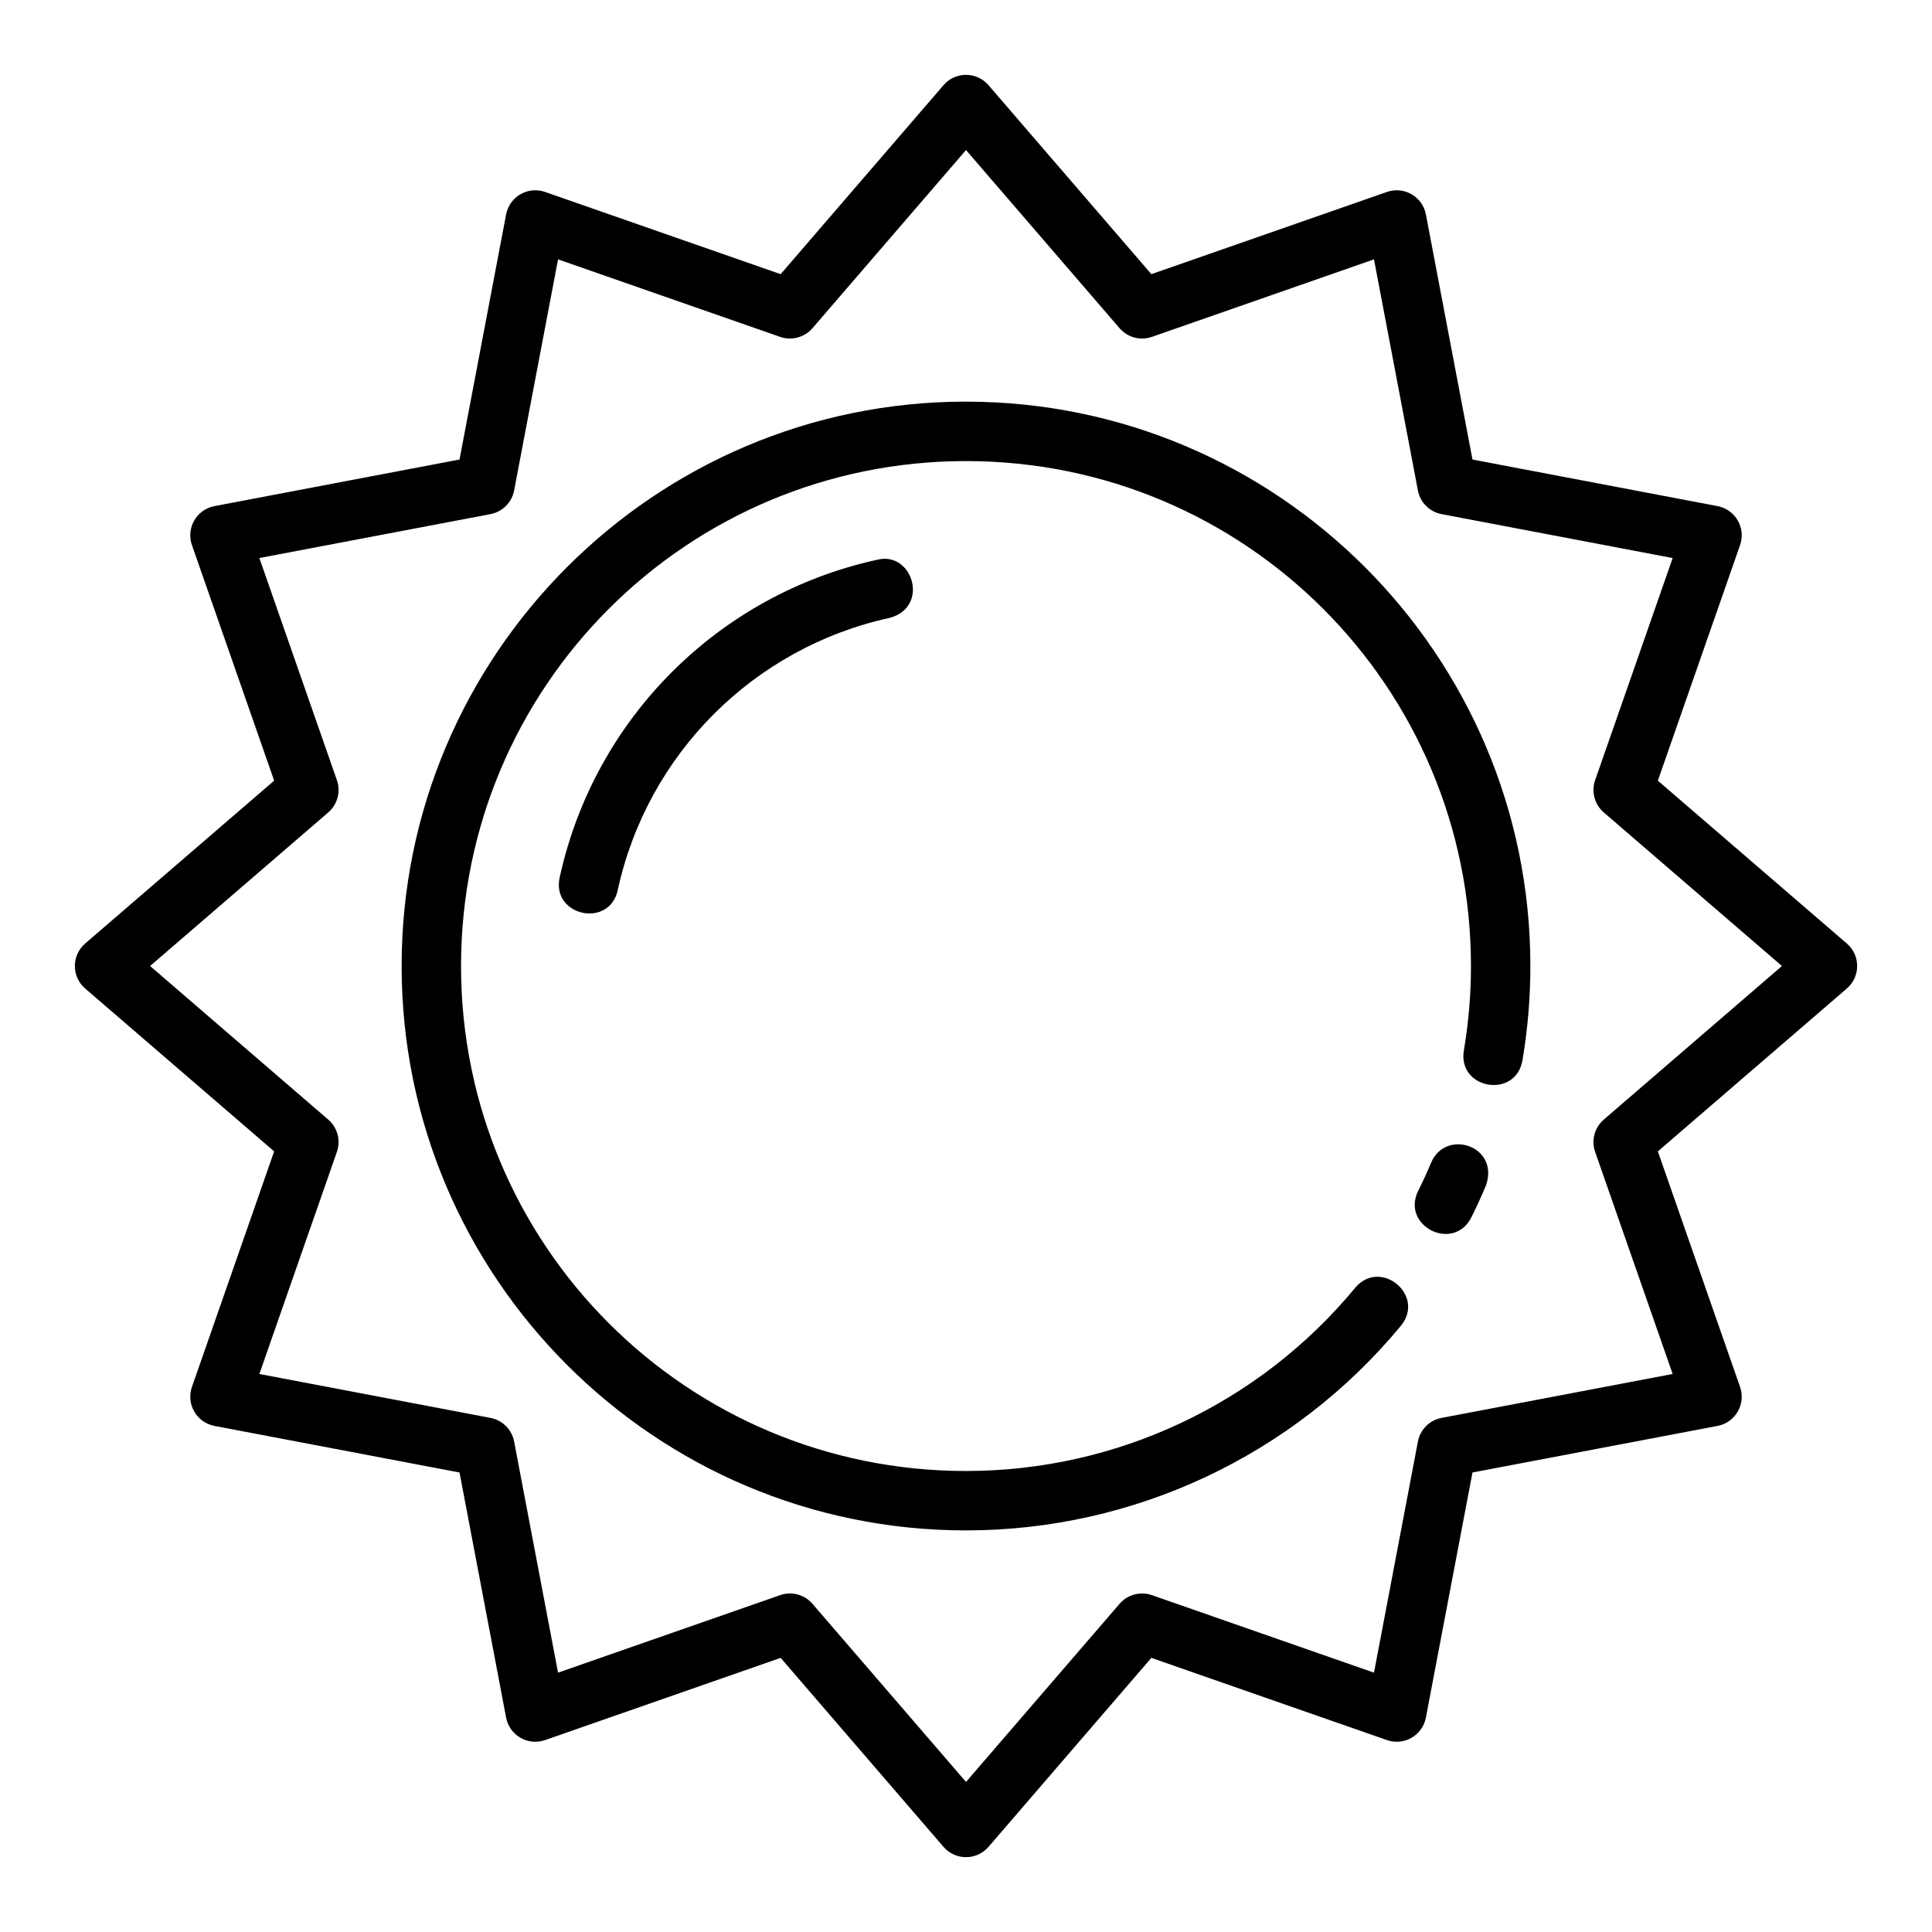 <?xml version="1.0" encoding="UTF-8"?>
<!-- Uploaded to: ICON Repo, www.iconrepo.com, Generator: ICON Repo Mixer Tools -->
<svg fill="#000000" width="800px" height="800px" version="1.1" viewBox="144 144 512 512" xmlns="http://www.w3.org/2000/svg">
 <path d="m399.68 163.84c-2.18 0.09-4.223 1.082-5.644 2.738l-43.156 50.078-62.422-21.785c-4.539-1.59-9.426 1.23-10.332 5.949l-12.348 64.961-64.961 12.348c-4.723 0.906-7.539 5.793-5.949 10.332l21.785 62.422-50.078 43.156c-3.648 3.141-3.648 8.789 0 11.93l50.078 43.156-21.785 62.422c-1.586 4.539 1.227 9.426 5.949 10.332l64.961 12.348 12.348 64.961c0.906 4.723 5.793 7.539 10.332 5.949l62.422-21.785 43.156 50.078c3.141 3.648 8.789 3.648 11.93 0l43.156-50.078 62.422 21.785c4.539 1.59 9.426-1.23 10.332-5.949l12.348-64.961 64.961-12.348c4.723-0.906 7.539-5.793 5.949-10.332l-21.785-62.422 50.078-43.156c3.648-3.141 3.648-8.789 0-11.93l-50.078-43.156 21.785-62.422c1.59-4.539-1.227-9.426-5.949-10.332l-64.961-12.348-12.348-64.961c-0.906-4.723-5.793-7.539-10.332-5.949l-62.422 21.785-43.156-50.078c-1.566-1.828-3.883-2.832-6.289-2.738zm0.324 19.926 40.699 47.219c2.113 2.453 5.508 3.359 8.562 2.289l58.855-20.539 11.641 61.254c0.605 3.172 3.086 5.652 6.258 6.258l61.254 11.641-20.543 58.855c-1.07 3.055-0.16 6.453 2.289 8.562l47.215 40.699-47.215 40.699c-2.449 2.113-3.359 5.512-2.289 8.562l20.543 58.855-61.254 11.641c-3.172 0.605-5.652 3.086-6.258 6.258l-11.641 61.254-58.855-20.543c-3.055-1.066-6.453-0.148-8.562 2.289l-40.699 47.215-40.699-47.215c-2.113-2.453-5.508-3.359-8.562-2.289l-58.855 20.543-11.641-61.254c-0.605-3.172-3.086-5.652-6.258-6.258l-61.254-11.641 20.543-58.855c1.07-3.055 0.16-6.453-2.289-8.562l-47.215-40.699 47.215-40.699c2.449-2.113 3.359-5.508 2.289-8.562l-20.543-58.855 61.254-11.641c3.172-0.605 5.652-3.086 6.258-6.258l11.641-61.254 58.855 20.539c3.055 1.066 6.453 0.148 8.562-2.289zm0 66.668c-82.512 0-149.57 67.059-149.57 149.57s67.059 149.57 149.57 149.57c44.559 0 86.809-19.871 115.22-54.195 6.691-8.086-5.438-18.129-12.133-10.039-25.426 30.719-63.211 48.492-103.09 48.492-74.004 0-133.82-59.82-133.82-133.82s59.82-133.82 133.82-133.82 133.82 59.82 133.82 133.82c0 7.481-0.629 14.949-1.875 22.324-1.762 10.359 13.766 12.988 15.527 2.629 1.395-8.246 2.09-16.594 2.09-24.953 0-82.512-67.059-149.57-149.57-149.57zm-23.633 41.93c-41.965 9.211-74.781 42.02-84.008 83.98-2.5 10.406 13.277 13.875 15.375 3.383 7.914-36 36.012-64.082 72.016-71.984 10.762-2.883 6.059-17.906-3.383-15.375zm146.93 159.68c-1.07 2.539-2.219 5.035-3.445 7.504-4.688 9.402 9.414 16.414 14.098 7.012 1.371-2.758 2.644-5.559 3.844-8.395 3.648-10.539-10.625-15.102-14.5-6.121z"/>
</svg>